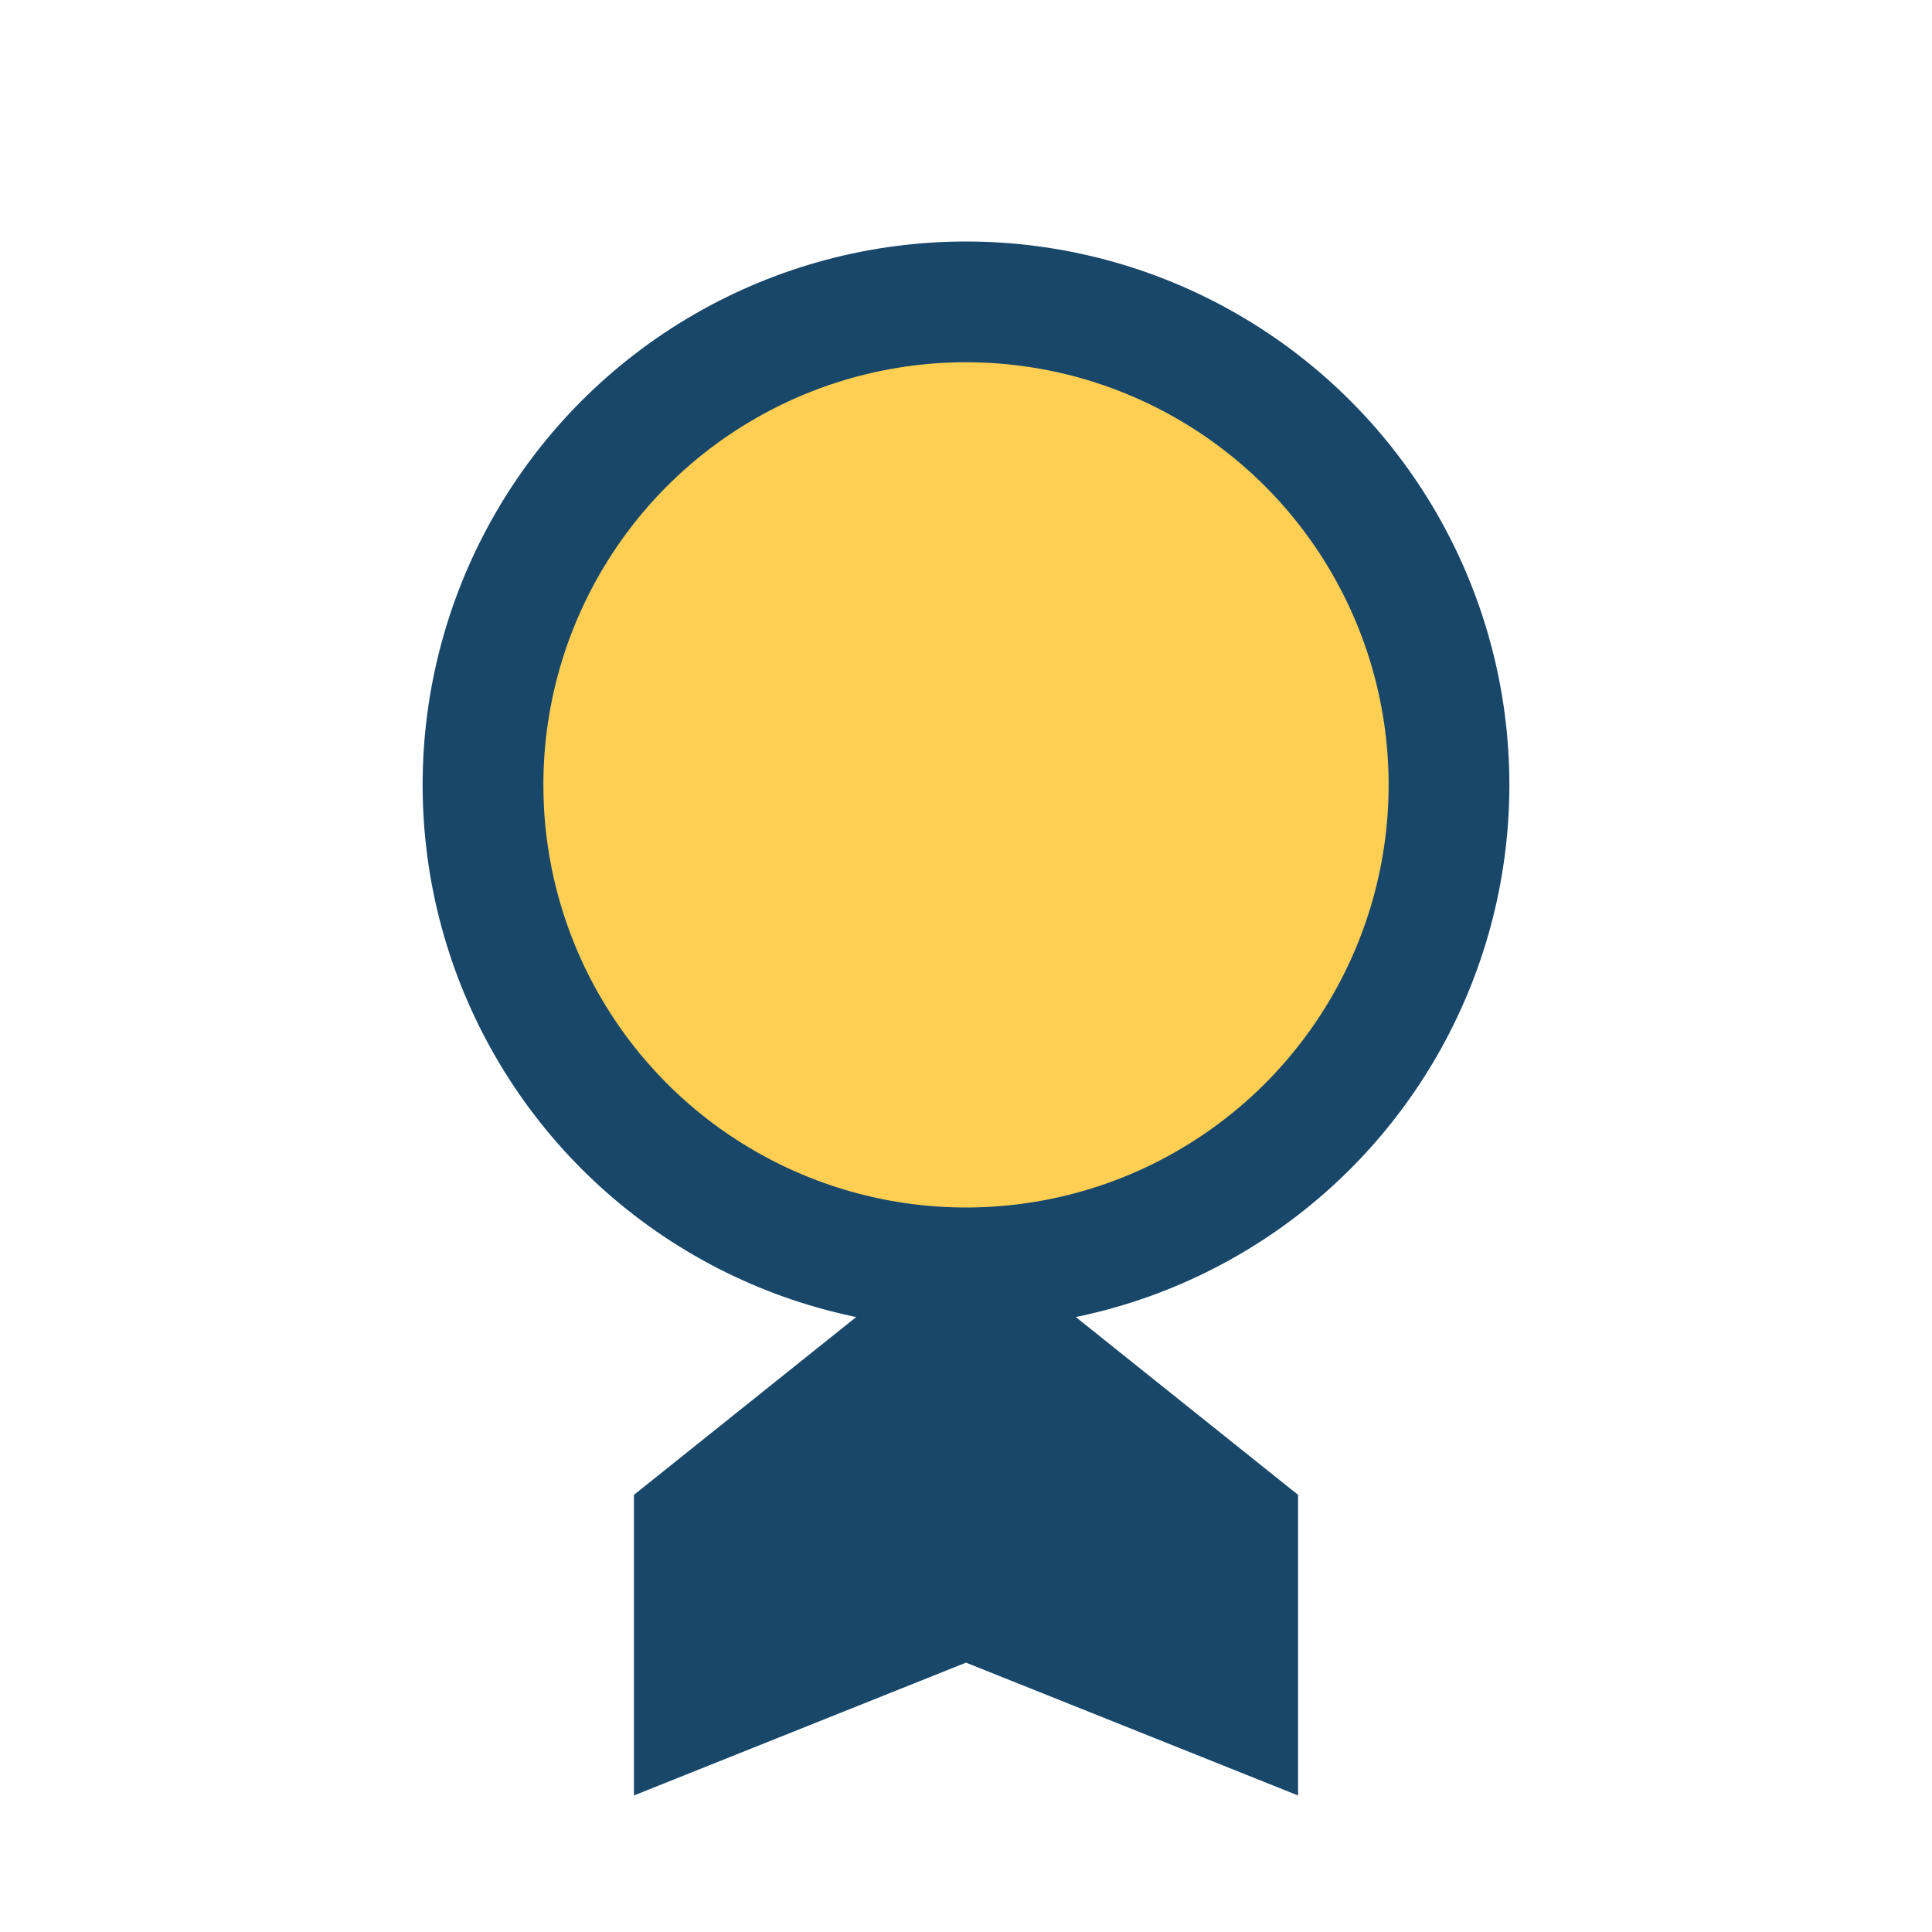 <?xml version="1.0" encoding="UTF-8"?>
<svg xmlns="http://www.w3.org/2000/svg" viewBox="0 0 32 32" width="32" height="32"><circle cx="16" cy="13" r="8" fill="#FFCF53" stroke="#19476A" stroke-width="2"/><path d="M11 25l5-4 5 4v4l-5-2-5 2z" fill="#19476A" stroke="#19476A" stroke-width="1"/></svg>
